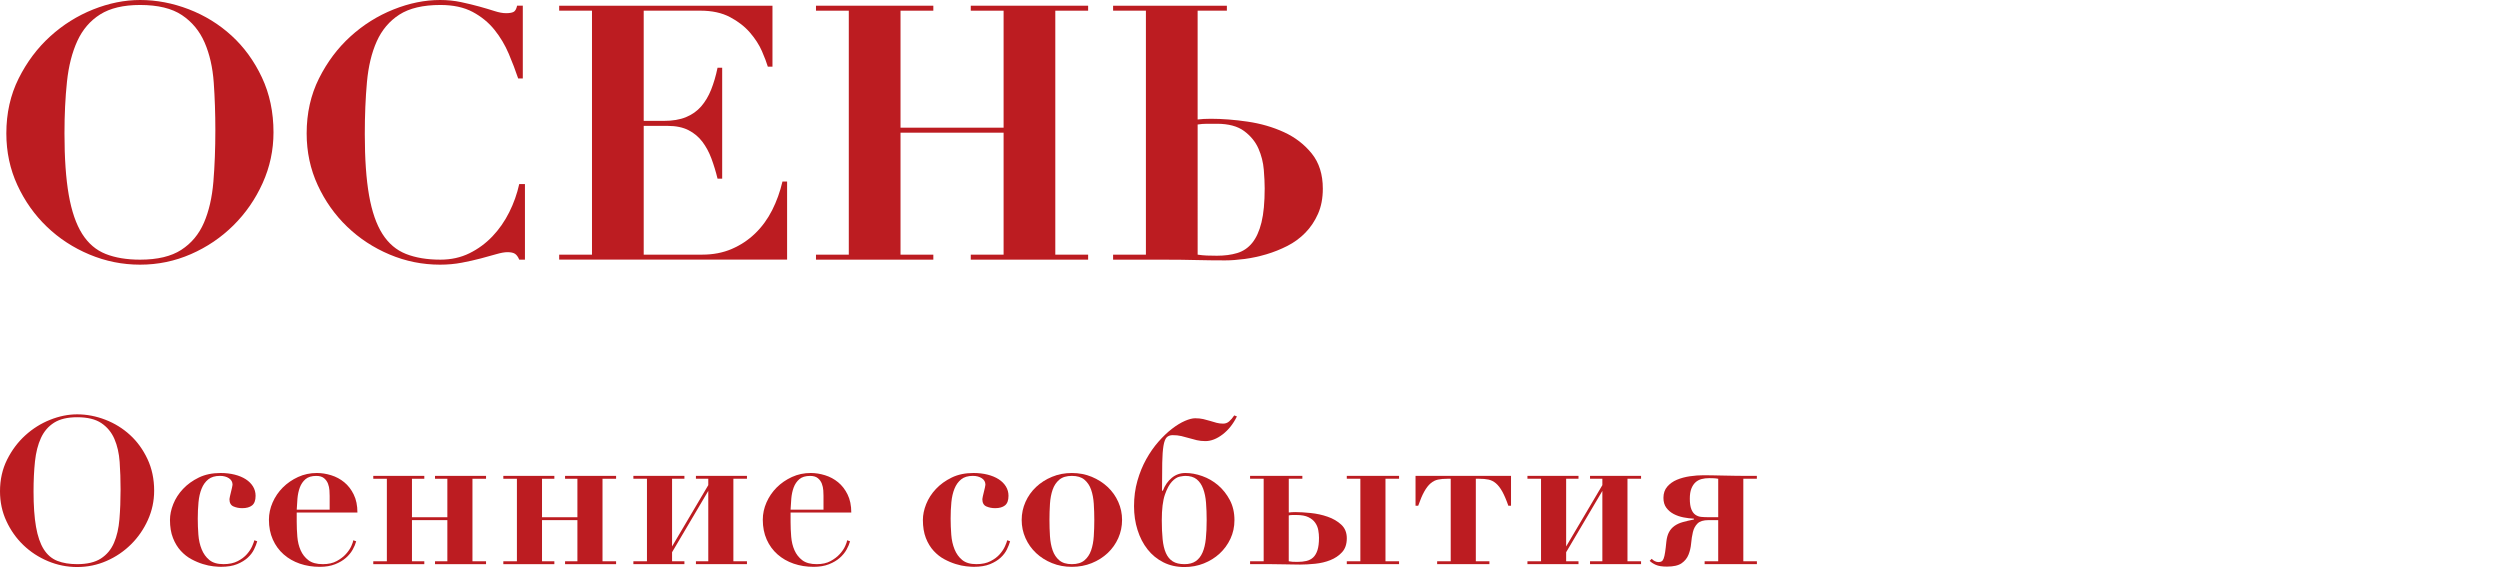 <?xml version="1.0" encoding="utf-8"?>
<!-- Generator: Adobe Illustrator 27.7.0, SVG Export Plug-In . SVG Version: 6.00 Build 0)  -->
<svg version="1.1" id="レイヤー_1" xmlns="http://www.w3.org/2000/svg" xmlns:xlink="http://www.w3.org/1999/xlink" x="0px"
	 y="0px" viewBox="0 0 182.237 41.334" style="enable-background:new 0 0 182.237 41.334;" xml:space="preserve">
<style type="text/css">
	.st0{fill:#BC1C21;}
	.st1{enable-background:new    ;}
</style>
<g>
	<g>
		<path class="st0" d="M0.462,9.724c0-1.473,0.299-2.808,0.897-4.004C1.957,4.523,2.724,3.501,3.66,2.651
			c0.936-0.849,1.98-1.503,3.133-1.963C7.946,0.229,9.085,0,10.212,0c1.196,0,2.379,0.226,3.549,0.676
			c1.17,0.451,2.21,1.092,3.12,1.924c0.91,0.832,1.646,1.846,2.21,3.042c0.563,1.196,0.845,2.531,0.845,4.004
			c0,1.3-0.264,2.535-0.793,3.705s-1.239,2.197-2.132,3.081c-0.893,0.884-1.924,1.582-3.094,2.093
			c-1.17,0.512-2.405,0.768-3.705,0.768c-1.283,0-2.513-0.247-3.692-0.741s-2.214-1.17-3.107-2.028
			c-0.893-0.857-1.608-1.867-2.145-3.028C0.73,12.333,0.462,11.076,0.462,9.724z M4.7,9.724c0,1.803,0.104,3.298,0.312,4.485
			s0.533,2.132,0.975,2.834c0.442,0.702,1.014,1.191,1.716,1.469s1.538,0.416,2.509,0.416c1.265,0,2.266-0.238,3.003-0.715
			c0.736-0.477,1.287-1.135,1.651-1.977c0.364-0.84,0.593-1.837,0.689-2.989c0.095-1.153,0.143-2.405,0.143-3.758
			c0-1.213-0.039-2.369-0.117-3.471c-0.078-1.101-0.299-2.071-0.663-2.912c-0.364-0.84-0.915-1.508-1.651-2.002
			c-0.737-0.494-1.755-0.741-3.055-0.741c-1.213,0-2.184,0.23-2.912,0.689S6.017,2.158,5.636,2.989
			C5.255,3.821,5.003,4.81,4.882,5.954C4.761,7.098,4.7,8.354,4.7,9.724z"/>
		<path class="st0" d="M37.772,5.72c-0.191-0.572-0.42-1.174-0.689-1.807c-0.269-0.633-0.616-1.214-1.04-1.742
			c-0.425-0.528-0.954-0.962-1.586-1.3c-0.633-0.338-1.417-0.508-2.353-0.508c-1.266,0-2.262,0.234-2.99,0.702
			c-0.728,0.469-1.278,1.118-1.651,1.95c-0.373,0.832-0.611,1.824-0.715,2.978c-0.104,1.152-0.156,2.413-0.156,3.782
			c0,1.804,0.104,3.294,0.312,4.473s0.533,2.114,0.975,2.808s1.014,1.179,1.716,1.456c0.702,0.277,1.538,0.416,2.509,0.416
			c0.78,0,1.486-0.156,2.119-0.468c0.633-0.312,1.192-0.724,1.677-1.235c0.485-0.511,0.893-1.096,1.222-1.755
			c0.329-0.658,0.572-1.343,0.728-2.054h0.416v5.512H37.85c-0.087-0.208-0.191-0.351-0.312-0.429s-0.303-0.117-0.546-0.117
			c-0.208,0-0.477,0.048-0.806,0.143c-0.33,0.096-0.707,0.2-1.131,0.312s-0.888,0.217-1.391,0.312
			c-0.503,0.096-1.032,0.144-1.586,0.144c-1.283,0-2.509-0.247-3.679-0.741s-2.202-1.17-3.094-2.028
			c-0.893-0.857-1.608-1.867-2.145-3.028s-0.806-2.418-0.806-3.771c0-1.473,0.299-2.808,0.897-4.004
			c0.598-1.196,1.365-2.219,2.301-3.068c0.936-0.849,1.98-1.503,3.133-1.963C29.837,0.229,30.968,0,32.078,0
			c0.537,0,1.049,0.052,1.534,0.155c0.485,0.104,0.932,0.213,1.339,0.325c0.407,0.113,0.771,0.222,1.092,0.325
			c0.32,0.104,0.602,0.156,0.845,0.156s0.425-0.03,0.546-0.091s0.208-0.213,0.26-0.455h0.416V5.72H37.772z"/>
		<path class="st0" d="M56.309,0.416v4.445h-0.338c-0.087-0.294-0.23-0.671-0.429-1.131c-0.2-0.459-0.49-0.91-0.871-1.352
			c-0.381-0.442-0.867-0.819-1.456-1.131c-0.589-0.312-1.309-0.469-2.158-0.469h-4.134v8.034h1.456c0.641,0,1.183-0.091,1.625-0.272
			c0.442-0.183,0.81-0.442,1.105-0.78c0.294-0.338,0.537-0.745,0.728-1.222c0.19-0.477,0.347-1.01,0.468-1.6h0.338v8.086h-0.338
			c-0.121-0.502-0.269-0.987-0.442-1.456c-0.173-0.468-0.395-0.879-0.663-1.234c-0.269-0.355-0.607-0.638-1.014-0.846
			c-0.408-0.208-0.915-0.312-1.521-0.312h-1.742v9.386h4.264c0.797,0,1.516-0.139,2.158-0.416c0.641-0.276,1.209-0.653,1.703-1.131
			c0.494-0.477,0.905-1.04,1.235-1.689c0.329-0.65,0.581-1.348,0.754-2.094h0.338v5.694H40.761v-0.364h2.392V0.779h-2.392V0.416
			H56.309z"/>
		<path class="st0" d="M68.035,0.416v0.363h-2.392v8.528h7.514V0.779h-2.393V0.416h8.555v0.363h-2.393v17.784h2.393v0.364h-8.555
			v-0.364h2.393V9.672h-7.514v8.892h2.392v0.364h-8.554v-0.364h2.392V0.779h-2.392V0.416H68.035z"/>
		<path class="st0" d="M81.139,0.779V0.416h8.294v0.363h-2.132V8.71c0.139-0.018,0.286-0.03,0.442-0.039
			c0.155-0.009,0.329-0.013,0.52-0.013c0.832,0,1.725,0.069,2.678,0.208s1.837,0.394,2.652,0.767c0.814,0.373,1.49,0.893,2.028,1.56
			c0.537,0.668,0.806,1.521,0.806,2.562c0,0.693-0.117,1.305-0.351,1.833c-0.234,0.528-0.542,0.988-0.924,1.378
			c-0.381,0.39-0.818,0.711-1.312,0.962s-1.006,0.455-1.534,0.611c-0.529,0.155-1.053,0.269-1.573,0.338
			c-0.52,0.068-0.997,0.104-1.43,0.104c-0.728,0-1.435-0.009-2.119-0.025c-0.685-0.018-1.391-0.026-2.119-0.026h-3.926v-0.364h2.392
			V0.779H81.139z M87.301,18.563c0.242,0.035,0.468,0.057,0.676,0.065s0.451,0.013,0.729,0.013c0.555,0,1.048-0.064,1.481-0.195
			c0.434-0.13,0.797-0.377,1.092-0.74c0.295-0.364,0.521-0.862,0.677-1.495c0.155-0.633,0.233-1.46,0.233-2.483
			c0-0.364-0.021-0.814-0.064-1.352c-0.044-0.537-0.174-1.054-0.391-1.547c-0.217-0.494-0.563-0.919-1.04-1.274
			s-1.14-0.533-1.988-0.533c-0.243,0-0.481,0-0.715,0c-0.234,0-0.465,0.018-0.689,0.053V18.563z"/>
	</g>
</g>
<g class="st1">
	<path class="st0" d="M0,35.814c0-0.851,0.173-1.62,0.518-2.311c0.345-0.689,0.788-1.28,1.328-1.77
		c0.54-0.49,1.142-0.868,1.808-1.133c0.665-0.265,1.322-0.397,1.972-0.397c0.69,0,1.373,0.13,2.048,0.39
		c0.675,0.261,1.275,0.63,1.8,1.11c0.525,0.479,0.95,1.064,1.275,1.755c0.325,0.69,0.488,1.46,0.488,2.31
		c0,0.75-0.153,1.463-0.458,2.138c-0.305,0.675-0.715,1.268-1.23,1.777c-0.516,0.511-1.11,0.913-1.785,1.208
		c-0.675,0.295-1.388,0.442-2.138,0.442c-0.74,0-1.45-0.143-2.13-0.428c-0.68-0.285-1.277-0.675-1.792-1.17
		s-0.928-1.077-1.237-1.747C0.155,37.319,0,36.594,0,35.814z M2.445,35.814c0,1.04,0.06,1.902,0.18,2.587
		c0.12,0.686,0.308,1.23,0.562,1.635c0.255,0.405,0.585,0.688,0.99,0.848c0.405,0.16,0.887,0.24,1.447,0.24
		c0.73,0,1.308-0.138,1.732-0.412c0.425-0.275,0.743-0.655,0.953-1.141c0.21-0.484,0.342-1.06,0.397-1.725s0.083-1.388,0.083-2.168
		c0-0.699-0.022-1.367-0.067-2.002S8.55,32.481,8.34,31.996c-0.21-0.484-0.528-0.869-0.953-1.154
		c-0.425-0.285-1.013-0.428-1.763-0.428c-0.7,0-1.26,0.133-1.68,0.397c-0.42,0.265-0.74,0.638-0.96,1.117
		c-0.22,0.48-0.365,1.051-0.435,1.71C2.48,34.299,2.445,35.024,2.445,35.814z"/>
	<path class="st0" d="M12.39,37.899c0-0.37,0.08-0.755,0.24-1.155c0.16-0.4,0.397-0.768,0.712-1.103s0.7-0.612,1.155-0.833
		c0.455-0.22,0.983-0.329,1.583-0.329c0.37,0,0.713,0.04,1.028,0.119c0.315,0.08,0.585,0.193,0.81,0.338
		c0.225,0.146,0.399,0.32,0.525,0.525c0.125,0.205,0.188,0.433,0.188,0.682c0,0.33-0.085,0.562-0.255,0.698
		c-0.17,0.135-0.41,0.202-0.72,0.202c-0.23,0-0.442-0.042-0.638-0.127c-0.195-0.085-0.292-0.263-0.292-0.533
		c0-0.04,0.013-0.109,0.038-0.21c0.025-0.1,0.05-0.205,0.075-0.314c0.025-0.11,0.05-0.215,0.075-0.315
		c0.025-0.1,0.038-0.17,0.038-0.21c0-0.2-0.087-0.357-0.263-0.473c-0.175-0.114-0.393-0.172-0.652-0.172
		c-0.36,0-0.645,0.085-0.855,0.255s-0.373,0.397-0.487,0.683c-0.115,0.284-0.19,0.614-0.225,0.989
		c-0.035,0.375-0.053,0.772-0.053,1.192c0,0.391,0.015,0.78,0.045,1.171c0.03,0.39,0.11,0.744,0.24,1.064s0.317,0.58,0.562,0.78
		s0.587,0.3,1.027,0.3c0.41,0,0.755-0.072,1.035-0.218c0.28-0.145,0.505-0.314,0.675-0.51s0.298-0.39,0.383-0.585
		s0.137-0.338,0.157-0.428l0.21,0.075c-0.05,0.18-0.127,0.378-0.232,0.593s-0.257,0.415-0.458,0.6
		c-0.2,0.186-0.458,0.343-0.772,0.473s-0.712,0.195-1.192,0.195c-0.13,0-0.312-0.013-0.547-0.038
		c-0.235-0.024-0.49-0.08-0.765-0.165s-0.553-0.202-0.833-0.353c-0.28-0.149-0.538-0.353-0.772-0.607s-0.425-0.567-0.57-0.938
		C12.463,38.85,12.39,38.409,12.39,37.899z"/>
	<path class="st0" d="M21.629,38.034c0,0.359,0.015,0.723,0.045,1.087c0.03,0.365,0.11,0.695,0.24,0.99s0.32,0.538,0.57,0.728
		c0.25,0.19,0.6,0.285,1.05,0.285c0.4,0,0.737-0.075,1.012-0.225c0.275-0.15,0.5-0.323,0.675-0.518
		c0.175-0.195,0.305-0.388,0.39-0.578c0.084-0.189,0.132-0.33,0.142-0.42l0.21,0.075c-0.05,0.19-0.135,0.393-0.255,0.607
		s-0.285,0.415-0.495,0.601c-0.21,0.185-0.472,0.34-0.787,0.465s-0.688,0.188-1.118,0.188c-0.52,0-1.005-0.078-1.455-0.232
		c-0.45-0.155-0.842-0.38-1.177-0.676c-0.335-0.295-0.598-0.654-0.788-1.08c-0.19-0.425-0.285-0.907-0.285-1.447
		c0-0.43,0.09-0.85,0.27-1.26c0.18-0.41,0.428-0.772,0.743-1.088c0.315-0.314,0.685-0.569,1.11-0.765
		c0.425-0.195,0.882-0.292,1.373-0.292c0.34,0,0.688,0.055,1.042,0.164c0.355,0.11,0.672,0.28,0.953,0.511
		c0.28,0.229,0.51,0.527,0.69,0.893c0.18,0.365,0.27,0.802,0.27,1.312h-4.425V38.034z M24.03,36.144c0-0.1-0.005-0.232-0.015-0.397
		c-0.01-0.165-0.045-0.327-0.105-0.487c-0.06-0.159-0.158-0.295-0.292-0.404c-0.135-0.11-0.323-0.165-0.562-0.165
		c-0.34,0-0.603,0.08-0.788,0.239c-0.185,0.16-0.322,0.363-0.413,0.607c-0.09,0.245-0.147,0.513-0.172,0.803
		s-0.042,0.561-0.053,0.811h2.4V36.144z"/>
	<path class="st0" d="M30.93,34.689v0.21h-0.9v2.805h2.58v-2.805h-0.9v-0.21h3.72v0.21h-0.99v6.015h0.99v0.21h-3.72v-0.21h0.9v-3
		h-2.58v3h0.9v0.21h-3.72v-0.21h0.99v-6.015h-0.99v-0.21H30.93z"/>
	<path class="st0" d="M40.41,34.689v0.21h-0.9v2.805h2.58v-2.805h-0.9v-0.21h3.72v0.21h-0.99v6.015h0.99v0.21h-3.72v-0.21h0.9v-3
		h-2.58v3h0.9v0.21h-3.72v-0.21h0.99v-6.015h-0.99v-0.21H40.41z"/>
	<path class="st0" d="M49.89,34.689v0.21h-0.9v4.935l2.64-4.47v-0.465h-0.9v-0.21h3.72v0.21h-0.99v6.015h0.99v0.21h-3.72v-0.21h0.9
		v-5.13l-2.64,4.47v0.66h0.9v0.21h-3.72v-0.21h0.99v-6.015h-0.99v-0.21H49.89z"/>
	<path class="st0" d="M57.629,38.034c0,0.359,0.015,0.723,0.045,1.087c0.03,0.365,0.11,0.695,0.24,0.99s0.32,0.538,0.57,0.728
		c0.25,0.19,0.6,0.285,1.05,0.285c0.4,0,0.737-0.075,1.012-0.225c0.275-0.15,0.5-0.323,0.675-0.518
		c0.175-0.195,0.305-0.388,0.39-0.578c0.084-0.189,0.132-0.33,0.142-0.42l0.21,0.075c-0.05,0.19-0.135,0.393-0.255,0.607
		s-0.285,0.415-0.495,0.601c-0.21,0.185-0.472,0.34-0.787,0.465s-0.688,0.188-1.118,0.188c-0.52,0-1.005-0.078-1.455-0.232
		c-0.45-0.155-0.842-0.38-1.177-0.676c-0.335-0.295-0.598-0.654-0.788-1.08c-0.19-0.425-0.285-0.907-0.285-1.447
		c0-0.43,0.09-0.85,0.27-1.26c0.18-0.41,0.428-0.772,0.743-1.088c0.315-0.314,0.685-0.569,1.11-0.765
		c0.425-0.195,0.882-0.292,1.373-0.292c0.34,0,0.688,0.055,1.042,0.164c0.355,0.11,0.672,0.28,0.953,0.511
		c0.28,0.229,0.51,0.527,0.69,0.893c0.18,0.365,0.27,0.802,0.27,1.312h-4.425V38.034z M60.029,36.144c0-0.1-0.005-0.232-0.015-0.397
		c-0.01-0.165-0.045-0.327-0.105-0.487c-0.06-0.159-0.158-0.295-0.292-0.404c-0.135-0.11-0.323-0.165-0.562-0.165
		c-0.34,0-0.603,0.08-0.788,0.239c-0.185,0.16-0.322,0.363-0.413,0.607c-0.09,0.245-0.147,0.513-0.172,0.803
		s-0.042,0.561-0.053,0.811h2.4V36.144z"/>
	<path class="st0" d="M67.274,37.899c0-0.37,0.08-0.755,0.24-1.155c0.16-0.4,0.397-0.768,0.712-1.103s0.7-0.612,1.155-0.833
		c0.455-0.22,0.982-0.329,1.582-0.329c0.37,0,0.713,0.04,1.028,0.119c0.314,0.08,0.585,0.193,0.81,0.338
		c0.225,0.146,0.399,0.32,0.525,0.525c0.125,0.205,0.188,0.433,0.188,0.682c0,0.33-0.086,0.562-0.256,0.698
		c-0.17,0.135-0.41,0.202-0.72,0.202c-0.229,0-0.442-0.042-0.638-0.127c-0.194-0.085-0.292-0.263-0.292-0.533
		c0-0.04,0.013-0.109,0.037-0.21c0.025-0.1,0.05-0.205,0.075-0.314c0.025-0.11,0.05-0.215,0.075-0.315
		c0.024-0.1,0.037-0.17,0.037-0.21c0-0.2-0.087-0.357-0.263-0.473c-0.175-0.114-0.393-0.172-0.652-0.172
		c-0.359,0-0.645,0.085-0.854,0.255s-0.373,0.397-0.487,0.683c-0.115,0.284-0.19,0.614-0.226,0.989s-0.053,0.772-0.053,1.192
		c0,0.391,0.016,0.78,0.046,1.171c0.029,0.39,0.109,0.744,0.239,1.064s0.317,0.58,0.562,0.78s0.588,0.3,1.027,0.3
		c0.41,0,0.755-0.072,1.035-0.218c0.28-0.145,0.505-0.314,0.675-0.51s0.298-0.39,0.383-0.585s0.138-0.338,0.157-0.428l0.21,0.075
		c-0.05,0.18-0.127,0.378-0.232,0.593c-0.104,0.215-0.257,0.415-0.457,0.6c-0.2,0.186-0.458,0.343-0.772,0.473
		c-0.315,0.13-0.713,0.195-1.192,0.195c-0.13,0-0.312-0.013-0.548-0.038c-0.235-0.024-0.49-0.08-0.765-0.165
		c-0.275-0.085-0.553-0.202-0.833-0.353c-0.28-0.149-0.538-0.353-0.772-0.607s-0.425-0.567-0.57-0.938
		C67.347,38.85,67.274,38.409,67.274,37.899z"/>
	<path class="st0" d="M78.134,34.48c0.521,0,1.003,0.092,1.448,0.277c0.444,0.185,0.832,0.433,1.162,0.742
		c0.33,0.311,0.587,0.673,0.772,1.088c0.185,0.415,0.277,0.853,0.277,1.312c0,0.47-0.093,0.912-0.277,1.327
		c-0.186,0.415-0.442,0.777-0.772,1.088c-0.33,0.31-0.718,0.555-1.162,0.734c-0.445,0.181-0.928,0.271-1.448,0.271
		c-0.52,0-1.002-0.09-1.447-0.271c-0.445-0.18-0.832-0.425-1.162-0.734c-0.33-0.311-0.588-0.673-0.772-1.088
		c-0.186-0.415-0.278-0.857-0.278-1.327c0-0.46,0.093-0.897,0.278-1.312c0.185-0.415,0.442-0.777,0.772-1.088
		c0.33-0.31,0.717-0.558,1.162-0.742C77.132,34.571,77.614,34.48,78.134,34.48z M78.134,41.124c0.391,0,0.695-0.093,0.915-0.277
		c0.22-0.186,0.383-0.428,0.487-0.728c0.105-0.3,0.17-0.643,0.195-1.027s0.038-0.782,0.038-1.192c0-0.4-0.013-0.793-0.038-1.178
		s-0.09-0.728-0.195-1.027c-0.104-0.301-0.268-0.543-0.487-0.728c-0.22-0.186-0.524-0.277-0.915-0.277
		c-0.39,0-0.695,0.092-0.915,0.277c-0.22,0.185-0.382,0.427-0.487,0.728c-0.104,0.3-0.17,0.643-0.195,1.027
		c-0.024,0.385-0.037,0.777-0.037,1.178c0,0.41,0.013,0.808,0.037,1.192c0.025,0.385,0.091,0.728,0.195,1.027
		c0.105,0.3,0.268,0.542,0.487,0.728C77.438,41.031,77.744,41.124,78.134,41.124z"/>
	<path class="st0" d="M90.164,30.355c-0.27,0.55-0.617,0.987-1.042,1.312c-0.425,0.324-0.843,0.487-1.253,0.487
		c-0.229,0-0.439-0.022-0.63-0.067c-0.189-0.045-0.377-0.096-0.562-0.15c-0.185-0.055-0.372-0.105-0.562-0.15
		c-0.189-0.045-0.399-0.067-0.63-0.067c-0.189,0-0.337,0.056-0.442,0.165c-0.104,0.11-0.183,0.315-0.232,0.615
		s-0.08,0.713-0.09,1.237c-0.011,0.525-0.016,1.203-0.016,2.032h0.061c0.149-0.39,0.367-0.702,0.652-0.938
		c0.285-0.234,0.617-0.352,0.997-0.352c0.391,0,0.798,0.074,1.223,0.225s0.811,0.373,1.155,0.667c0.345,0.296,0.63,0.655,0.855,1.08
		c0.225,0.426,0.337,0.913,0.337,1.463c0,0.49-0.098,0.942-0.292,1.357c-0.195,0.415-0.458,0.775-0.788,1.08
		s-0.715,0.545-1.154,0.72c-0.44,0.175-0.91,0.263-1.41,0.263c-0.57,0-1.083-0.115-1.538-0.345c-0.455-0.23-0.84-0.545-1.154-0.945
		c-0.315-0.399-0.558-0.87-0.728-1.41c-0.171-0.54-0.256-1.119-0.256-1.74c0-0.659,0.083-1.277,0.248-1.852
		c0.165-0.575,0.38-1.101,0.645-1.575c0.266-0.476,0.561-0.897,0.886-1.268c0.324-0.37,0.652-0.683,0.982-0.938
		s0.645-0.447,0.944-0.578c0.301-0.13,0.55-0.194,0.75-0.194c0.221,0,0.418,0.02,0.593,0.06s0.343,0.085,0.503,0.135
		c0.159,0.051,0.314,0.096,0.465,0.136c0.149,0.04,0.31,0.06,0.479,0.06s0.317-0.055,0.442-0.165
		c0.125-0.109,0.248-0.255,0.368-0.435L90.164,30.355z M86.34,41.124c0.34,0,0.614-0.072,0.824-0.218
		c0.211-0.145,0.375-0.354,0.495-0.63c0.12-0.274,0.2-0.609,0.24-1.005c0.04-0.395,0.061-0.848,0.061-1.357
		c0-0.45-0.016-0.87-0.046-1.26c-0.029-0.391-0.1-0.732-0.21-1.027c-0.109-0.295-0.268-0.525-0.472-0.69
		c-0.205-0.165-0.483-0.247-0.833-0.247c-0.08,0-0.213,0.018-0.397,0.052c-0.186,0.035-0.375,0.155-0.57,0.36
		c-0.194,0.205-0.367,0.525-0.518,0.96c-0.149,0.435-0.225,1.053-0.225,1.853c0,0.53,0.02,0.995,0.061,1.395
		c0.039,0.4,0.119,0.735,0.239,1.006c0.12,0.27,0.288,0.472,0.503,0.607C85.707,41.057,85.989,41.124,86.34,41.124z"/>
	<path class="st0" d="M91.124,34.899v-0.21h3.811v0.21h-0.99v2.46c0.07-0.01,0.145-0.018,0.225-0.022s0.16-0.008,0.24-0.008
		c0.32,0,0.697,0.022,1.133,0.067c0.435,0.045,0.848,0.135,1.237,0.271c0.39,0.135,0.72,0.327,0.99,0.577
		c0.27,0.25,0.405,0.58,0.405,0.99c0,0.43-0.115,0.77-0.346,1.02c-0.229,0.25-0.515,0.442-0.854,0.577
		c-0.34,0.136-0.708,0.223-1.103,0.263c-0.396,0.04-0.763,0.061-1.103,0.061c-0.21,0-0.4-0.003-0.57-0.008s-0.332-0.008-0.487-0.008
		s-0.317-0.002-0.487-0.007c-0.17-0.006-0.36-0.008-0.57-0.008h-1.53v-0.21h0.99v-6.015H91.124z M93.944,40.914
		c0.11,0.021,0.202,0.032,0.277,0.037c0.075,0.006,0.192,0.008,0.353,0.008c0.24,0,0.458-0.022,0.652-0.067
		c0.195-0.045,0.36-0.13,0.495-0.255s0.24-0.303,0.315-0.532c0.075-0.23,0.112-0.53,0.112-0.9c0-0.18-0.018-0.367-0.053-0.562
		s-0.11-0.375-0.225-0.54c-0.115-0.165-0.28-0.3-0.495-0.405c-0.215-0.104-0.503-0.157-0.862-0.157c-0.101,0-0.198,0-0.293,0
		s-0.188,0.01-0.277,0.03V40.914z M101.984,34.689v0.21h-0.99v6.015h0.99v0.21h-3.81v-0.21h0.989v-6.015h-0.989v-0.21H101.984z"/>
	<path class="st0" d="M105.51,34.899c-0.261,0-0.487,0.02-0.683,0.06s-0.375,0.13-0.54,0.271c-0.165,0.14-0.32,0.34-0.465,0.6
		c-0.146,0.26-0.293,0.605-0.442,1.035h-0.195v-2.175h6.96v2.175h-0.195c-0.149-0.43-0.298-0.775-0.442-1.035s-0.3-0.46-0.465-0.6
		c-0.165-0.141-0.345-0.23-0.54-0.271s-0.423-0.06-0.683-0.06h-0.24v6.015h0.99v0.21h-3.81v-0.21h0.989v-6.015H105.51z"/>
	<path class="st0" d="M115.064,34.689v0.21h-0.9v4.935l2.64-4.47v-0.465h-0.899v-0.21h3.72v0.21h-0.99v6.015h0.99v0.21h-3.72v-0.21
		h0.899v-5.13l-2.64,4.47v0.66h0.9v0.21h-3.721v-0.21h0.99v-6.015h-0.99v-0.21H115.064z"/>
	<path class="st0" d="M127.079,34.899v6.015h0.99v0.21h-3.811v-0.21h0.99v-3h-0.705c-0.37,0-0.638,0.082-0.803,0.247
		s-0.277,0.375-0.337,0.631c-0.061,0.255-0.103,0.527-0.128,0.817c-0.024,0.29-0.087,0.562-0.188,0.817
		c-0.1,0.255-0.268,0.465-0.502,0.63c-0.235,0.165-0.593,0.247-1.073,0.247c-0.35,0-0.62-0.042-0.81-0.127
		c-0.19-0.085-0.34-0.183-0.45-0.293l0.15-0.149c0.06,0.069,0.135,0.127,0.225,0.172s0.181,0.067,0.271,0.067
		s0.165-0.017,0.225-0.052c0.061-0.035,0.11-0.105,0.15-0.21c0.04-0.105,0.075-0.256,0.104-0.45c0.03-0.195,0.061-0.447,0.09-0.758
		c0.03-0.29,0.096-0.527,0.195-0.712c0.1-0.186,0.235-0.338,0.405-0.458s0.372-0.212,0.607-0.277
		c0.234-0.065,0.502-0.128,0.803-0.188v-0.061c-0.24-0.01-0.49-0.039-0.75-0.09c-0.261-0.05-0.501-0.132-0.721-0.247
		s-0.399-0.268-0.54-0.458c-0.14-0.189-0.21-0.43-0.21-0.72c0-0.33,0.093-0.603,0.278-0.817c0.185-0.215,0.42-0.383,0.704-0.503
		c0.285-0.119,0.601-0.204,0.945-0.255c0.345-0.05,0.683-0.075,1.013-0.075c0.18,0,0.395,0.003,0.645,0.008s0.511,0.01,0.78,0.016
		c0.271,0.005,0.542,0.01,0.817,0.015s0.527,0.008,0.758,0.008h0.87v0.21H127.079z M125.249,37.704v-2.805
		c-0.11-0.021-0.223-0.033-0.337-0.038c-0.115-0.005-0.223-0.007-0.323-0.007c-0.2,0-0.385,0.022-0.555,0.067
		s-0.317,0.125-0.442,0.239c-0.125,0.115-0.226,0.268-0.3,0.458c-0.075,0.19-0.113,0.435-0.113,0.735
		c0,0.329,0.038,0.587,0.113,0.772c0.074,0.185,0.175,0.319,0.3,0.404s0.265,0.136,0.42,0.15s0.312,0.022,0.473,0.022H125.249z"/>
</g>
</svg>